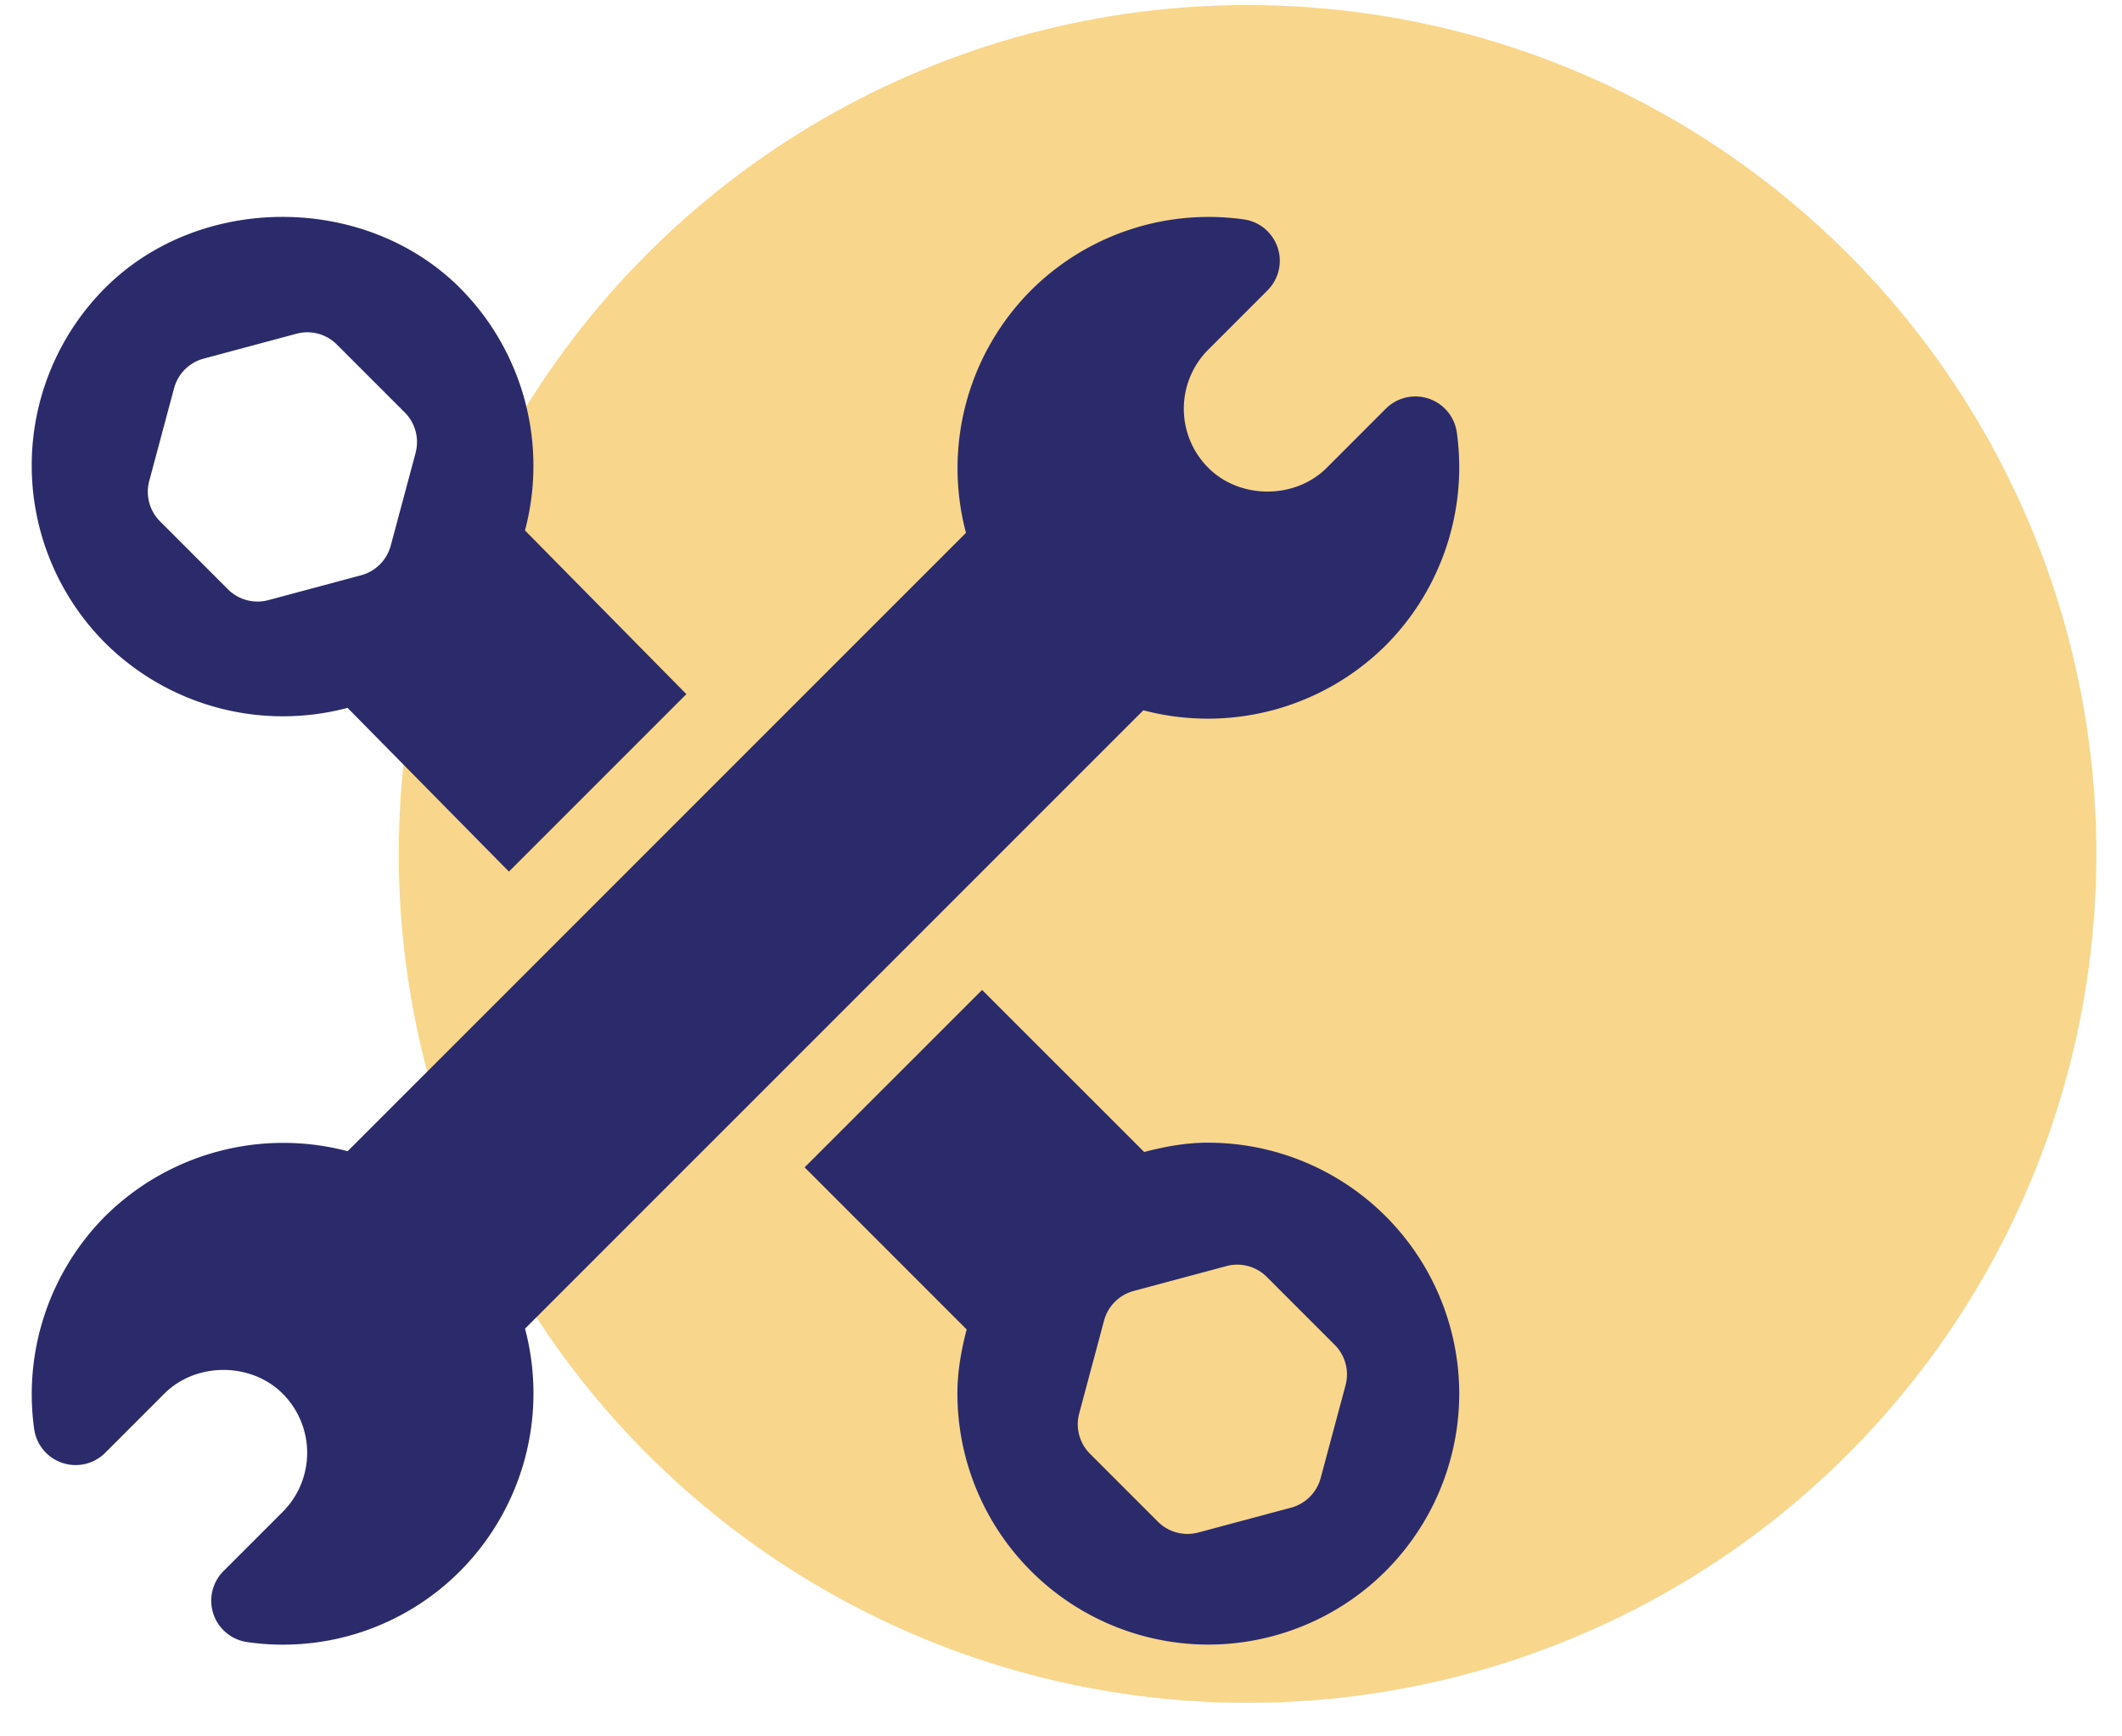 <svg width="55" height="45" fill="none" xmlns="http://www.w3.org/2000/svg"><circle opacity=".5" cx="32.336" cy="22.131" r="22" fill="#F3B01A"/><path d="M37.759 11.205a1.085 1.085 0 00-1.84-.614l-1.533 1.534c-.82.819-2.247.819-3.067 0a2.166 2.166 0 010-3.066l1.533-1.533a1.083 1.083 0 00-.614-1.84 6.523 6.523 0 00-5.517 1.84 6.53 6.53 0 00-1.684 6.283L9.01 29.835l-.001-.001a6.558 6.558 0 00-6.283 1.685 6.544 6.544 0 00-1.84 5.519 1.085 1.085 0 001.84.614l1.533-1.534c.82-.82 2.247-.82 3.067 0a2.166 2.166 0 010 3.065l-1.533 1.533a1.084 1.084 0 00.614 1.84 6.477 6.477 0 005.517-1.839 6.53 6.53 0 001.684-6.284l16.027-16.026.001.001a6.545 6.545 0 006.283-1.685 6.544 6.544 0 001.84-5.518z" fill="#2B2B6B"/><path d="M31.318 29.613c-.513 0-1.041.078-1.662.242l-4.201-4.2-4.6 4.598 4.2 4.201c-.163.622-.24 1.15-.24 1.663a6.51 6.51 0 006.503 6.504 6.51 6.51 0 006.504-6.504 6.51 6.51 0 00-6.504-6.503zm3.557 6.287l-.645 2.405c-.1.374-.392.666-.766.767l-2.405.644a1.083 1.083 0 01-1.047-.28l-1.76-1.76a1.083 1.083 0 01-.28-1.047l.644-2.405c.1-.374.393-.666.766-.767l2.405-.645a1.08 1.08 0 011.047.281l1.76 1.76c.275.275.382.674.281 1.047zM13.607 13.747a6.53 6.53 0 00-1.685-6.284c-2.457-2.456-6.743-2.456-9.198 0a6.512 6.512 0 000 9.198 6.535 6.535 0 006.284 1.684l4.183 4.243 4.599-4.599-4.183-4.242zm-2.835-2.01l-.645 2.405c-.1.373-.393.666-.766.766l-2.406.645a1.083 1.083 0 01-1.046-.28l-1.76-1.761a1.083 1.083 0 01-.281-1.047l.644-2.405c.101-.374.393-.666.767-.766l2.405-.645a1.08 1.08 0 011.047.28l1.76 1.76c.274.275.381.674.28 1.048z" fill="#2B2B6B"/></svg>